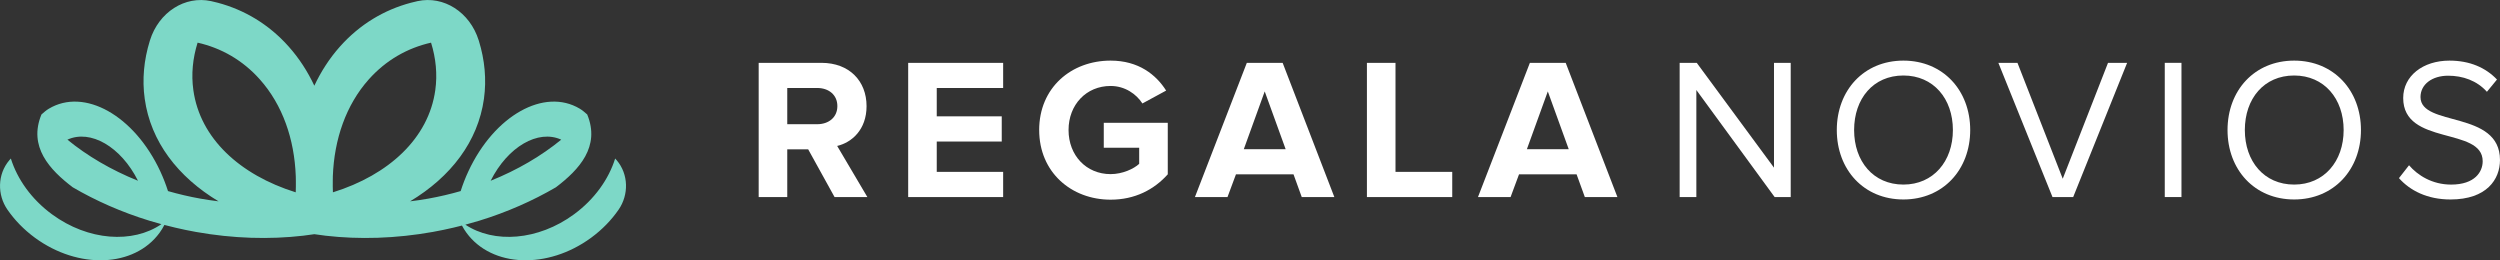 <?xml version="1.0" encoding="UTF-8" standalone="no"?>
<!-- Created with Inkscape (http://www.inkscape.org/) -->

<svg
   width="754.048"
   height="78.506"
   viewBox="0 0 199.509 20.771"
   version="1.1"
   id="svg1"
   xmlns="http://www.w3.org/2000/svg"
   xmlns:svg="http://www.w3.org/2000/svg">
  <rect x="0" y="0" width="199.509" height="20.771" fill="#333333" stroke="none"/>
  <defs
     id="defs1" />
  <g
     id="layer1">
    <g
       id="g2"
       transform="translate(-5.246,-138.114)">
      <g
         id="g1"
         transform="translate(12.389,37.043)">
        <path
           fill-rule="nonzero"
           fill="#7dd8c7"
           fill-opacity="1"
           d="m 19.425,116.419 c -0.019,0.007 -0.039,0.011 -0.058,0.018 0.019,-0.007 0.039,-0.011 0.058,-0.018 -0.014,-0.31 -0.015,-0.617 -0.011,-0.925 0.003,-0.123 0.005,-0.244 0.005,-0.365 0.11,-2.952 1.05,-5.683 2.869,-7.724 1.374,-1.539 3.09,-2.507 4.968,-2.931 0.387,1.243 0.515,2.519 0.339,3.79 -0.535,3.839 -3.707,6.763 -8.17,8.155 m -2.968,0 c -4.465,-1.392 -7.636,-4.316 -8.17,-8.155 -0.178,-1.271 -0.048,-2.547 0.339,-3.79 0,0 0,-0.001 0,-0.001 0,0 0,0.001 0,0.001 1.878,0.424 3.594,1.392 4.966,2.932 1.82,2.041 2.76,4.771 2.869,7.723 0.001,0.121 0.003,0.241 0.007,0.364 0.004,0.307 0.001,0.616 -0.011,0.926 m -18.22,-4.203 c -0.022,-0.019 -0.044,-0.039 -0.068,-0.057 0.023,0.018 0.045,0.037 0.068,0.057 1.842,-0.841 4.268,0.559 5.632,3.28 -2.139,-0.86 -4.046,-1.98 -5.632,-3.28 m 39.408,0 c -1.586,1.299 -3.493,2.42 -5.632,3.28 1.364,-2.719 3.791,-4.12 5.632,-3.28 m 4.428,1.644 c -0.04,-0.047 -0.081,-0.094 -0.124,-0.139 -0.514,1.647 -1.643,3.251 -3.291,4.458 -2.858,2.095 -6.38,2.341 -8.664,0.821 0.372,-0.099 0.74,-0.204 1.104,-0.314 2.221,-0.682 4.277,-1.592 6.123,-2.669 1.847,-1.4 3.559,-3.24 2.498,-5.811 -0.19,-0.165 -0.375,-0.331 -0.59,-0.46 -2.836,-1.695 -6.819,0.54 -8.892,4.993 -0.244,0.522 -0.448,1.051 -0.617,1.581 -0.838,0.241 -1.699,0.444 -2.584,0.602 -0.488,0.087 -0.972,0.158 -1.452,0.216 3.244,-1.946 5.418,-4.768 5.894,-8.18 0.216,-1.552 0.063,-3.109 -0.405,-4.627 -0.004,-0.012 -0.008,-0.025 -0.012,-0.036 -0.706,-2.261 -2.796,-3.586 -4.877,-3.135 -0.178,0.039 -0.356,0.081 -0.531,0.128 -2.135,0.566 -4.08,1.721 -5.66,3.492 -0.834,0.934 -1.514,1.989 -2.051,3.13 -0.536,-1.141 -1.218,-2.195 -2.052,-3.13 -1.578,-1.771 -3.525,-2.924 -5.658,-3.492 -0.001,0.001 -0.003,0.001 -0.003,0.003 0.001,-0.001 0.001,-0.001 0.003,-0.003 -0.176,-0.047 -0.353,-0.09 -0.532,-0.128 -2.079,-0.451 -4.171,0.874 -4.877,3.135 -0.004,0.011 -0.007,0.023 -0.011,0.036 -0.47,1.519 -0.621,3.076 -0.405,4.627 0.474,3.412 2.649,6.234 5.892,8.18 -0.481,-0.058 -0.965,-0.13 -1.451,-0.216 -0.886,-0.158 -1.747,-0.361 -2.584,-0.602 -0.718,-0.207 -1.718,0.542 -2.395,0.28 0.677,0.262 1.677,-0.486 2.395,-0.28 -0.169,-0.529 -0.375,-1.058 -0.617,-1.581 -2.075,-4.454 -6.056,-6.689 -8.892,-4.993 -0.216,0.128 -0.401,0.295 -0.59,0.46 -1.061,2.571 0.652,4.411 2.497,5.811 1.845,1.078 3.901,1.987 6.123,2.669 0.316,0.095 0.633,0.186 0.954,0.273 -2.282,1.565 -5.842,1.333 -8.724,-0.78 -1.648,-1.207 -2.777,-2.811 -3.292,-4.458 -0.043,0.045 -0.084,0.092 -0.124,0.139 -0.945,1.116 -0.977,2.749 -0.143,3.949 0.571,0.824 1.306,1.587 2.192,2.237 3.469,2.541 7.918,2.365 9.94,-0.393 0.147,-0.203 0.276,-0.413 0.389,-0.631 0.287,0.076 0.575,0.147 0.865,0.215 0.539,0.127 1.083,0.241 1.637,0.34 2.989,0.535 5.891,0.613 8.573,0.303 0.299,-0.034 0.597,-0.076 0.892,-0.121 0.295,0.045 0.591,0.087 0.892,0.121 2.682,0.31 5.584,0.232 8.573,-0.303 0.553,-0.099 1.097,-0.214 1.636,-0.34 0.227,-0.052 0.453,-0.109 0.679,-0.167 0.107,0.201 0.226,0.396 0.364,0.583 2.02,2.757 6.471,2.934 9.94,0.393 0.886,-0.649 1.621,-1.412 2.192,-2.237 0.832,-1.2 0.802,-2.833 -0.145,-3.949"
           id="path468"
           style="stroke-width:0.353" />
        <path
           fill-rule="nonzero"
           fill="#202020"
           fill-opacity="1"
           d="m 59.682,109.538 c 0,-0.9 -0.692,-1.446 -1.607,-1.446 h -2.392 v 2.891 h 2.392 c 0.915,0 1.607,-0.547 1.607,-1.446 m -0.225,7.258 -2.104,-3.806 h -1.67 v 3.806 H 53.402 V 106.086 h 5.011 c 2.232,0 3.598,1.459 3.598,3.452 0,1.895 -1.189,2.905 -2.345,3.179 l 2.409,4.079 z m 0,0"
           id="path469"
           style="stroke-width:0.353;fill:#ffffff" />
        <path
           fill-rule="nonzero"
           fill="#202020"
           fill-opacity="1"
           d="M 65.333,116.796 V 106.086 h 7.579 v 2.006 h -5.299 v 2.264 h 5.187 v 2.008 h -5.187 v 2.424 h 5.299 v 2.008 z m 0,0"
           id="path470"
           style="stroke-width:0.353;fill:#ffffff" />
        <path
           fill-rule="nonzero"
           fill="#202020"
           fill-opacity="1"
           d="m 75.787,111.448 c 0,-3.389 2.567,-5.54 5.7,-5.54 2.232,0 3.63,1.124 4.432,2.392 l -1.895,1.028 c -0.481,-0.754 -1.396,-1.397 -2.537,-1.397 -1.943,0 -3.356,1.494 -3.356,3.517 0,2.024 1.412,3.518 3.356,3.518 0.948,0 1.847,-0.419 2.281,-0.82 v -1.284 h -2.826 v -1.991 h 5.107 v 4.111 c -1.093,1.221 -2.618,2.023 -4.561,2.023 -3.132,0 -5.7,-2.183 -5.7,-5.556"
           id="path471"
           style="stroke-width:0.353;fill:#ffffff" />
        <path
           fill-rule="nonzero"
           fill="#202020"
           fill-opacity="1"
           d="m 93.786,108.366 -1.669,4.61 h 3.339 z m 2.955,8.431 -0.657,-1.815 h -4.593 l -0.675,1.815 h -2.6 l 4.142,-10.711 h 2.859 l 4.126,10.711 z m 0,0"
           id="path472"
           style="stroke-width:0.353;fill:#ffffff" />
        <path
           fill-rule="nonzero"
           fill="#202020"
           fill-opacity="1"
           d="M 101.942,116.796 V 106.086 h 2.281 v 8.702 h 4.528 v 2.008 z m 0,0"
           id="path473"
           style="stroke-width:0.353;fill:#ffffff" />
        <path
           fill-rule="nonzero"
           fill="#202020"
           fill-opacity="1"
           d="m 116.378,108.366 -1.67,4.61 h 3.339 z m 2.955,8.431 -0.659,-1.815 h -4.593 l -0.674,1.815 h -2.602 l 4.142,-10.711 h 2.859 l 4.127,10.711 z m 0,0"
           id="path474"
           style="stroke-width:0.353;fill:#ffffff" />
        <path
           fill-rule="nonzero"
           fill="#202020"
           fill-opacity="1"
           d="m 134.479,116.796 -6.247,-8.542 v 8.542 h -1.333 V 106.086 h 1.364 l 6.165,8.365 v -8.365 h 1.334 v 10.71 z m 0,0"
           id="path475"
           style="stroke-width:0.353;fill:#ffffff" />
        <path
           fill-rule="nonzero"
           fill="#202020"
           fill-opacity="1"
           d="m 148.705,111.448 c 0,-2.505 -1.557,-4.352 -3.949,-4.352 -2.409,0 -3.934,1.847 -3.934,4.352 0,2.49 1.525,4.352 3.934,4.352 2.392,0 3.949,-1.862 3.949,-4.352 m -9.265,0 c 0,-3.163 2.153,-5.54 5.315,-5.54 3.164,0 5.332,2.377 5.332,5.54 0,3.164 -2.168,5.541 -5.332,5.541 -3.163,0 -5.315,-2.377 -5.315,-5.541"
           id="path476"
           style="stroke-width:0.353;fill:#ffffff" />
        <path
           fill-rule="nonzero"
           fill="#202020"
           fill-opacity="1"
           d="m 156.653,116.796 -4.319,-10.71 h 1.524 l 3.613,9.248 3.613,-9.248 h 1.525 l -4.304,10.71 z m 0,0"
           id="path477"
           style="stroke-width:0.353;fill:#ffffff" />
        <path
           fill-rule="nonzero"
           fill="#202020"
           fill-opacity="1"
           d="m 165.613,106.085 h 1.333 v 10.711 h -1.333 z m 0,0"
           id="path478"
           style="stroke-width:0.353;fill:#ffffff" />
        <path
           fill-rule="nonzero"
           fill="#202020"
           fill-opacity="1"
           d="m 179.888,111.448 c 0,-2.505 -1.557,-4.352 -3.949,-4.352 -2.409,0 -3.936,1.847 -3.936,4.352 0,2.49 1.527,4.352 3.936,4.352 2.392,0 3.949,-1.862 3.949,-4.352 m -9.266,0 c 0,-3.163 2.152,-5.54 5.316,-5.54 3.163,0 5.332,2.377 5.332,5.54 0,3.164 -2.169,5.541 -5.332,5.541 -3.164,0 -5.316,-2.377 -5.316,-5.541"
           id="path479"
           style="stroke-width:0.353;fill:#ffffff" />
        <path
           fill-rule="nonzero"
           fill="#202020"
           fill-opacity="1"
           d="m 184.303,115.286 0.803,-1.027 c 0.69,0.802 1.847,1.542 3.356,1.542 1.911,0 2.522,-1.029 2.522,-1.863 0,-2.763 -6.343,-1.221 -6.343,-5.044 0,-1.765 1.574,-2.986 3.693,-2.986 1.622,0 2.891,0.562 3.791,1.51 l -0.803,0.978 c -0.803,-0.898 -1.928,-1.284 -3.101,-1.284 -1.268,0 -2.199,0.69 -2.199,1.702 0,2.409 6.343,1.027 6.343,5.026 0,1.542 -1.06,3.149 -3.951,3.149 -1.847,0 -3.227,-0.707 -4.111,-1.703"
           id="path480"
           style="stroke-width:0.353;fill:#ffffff" />
      </g>
    </g>
  </g>
</svg>
